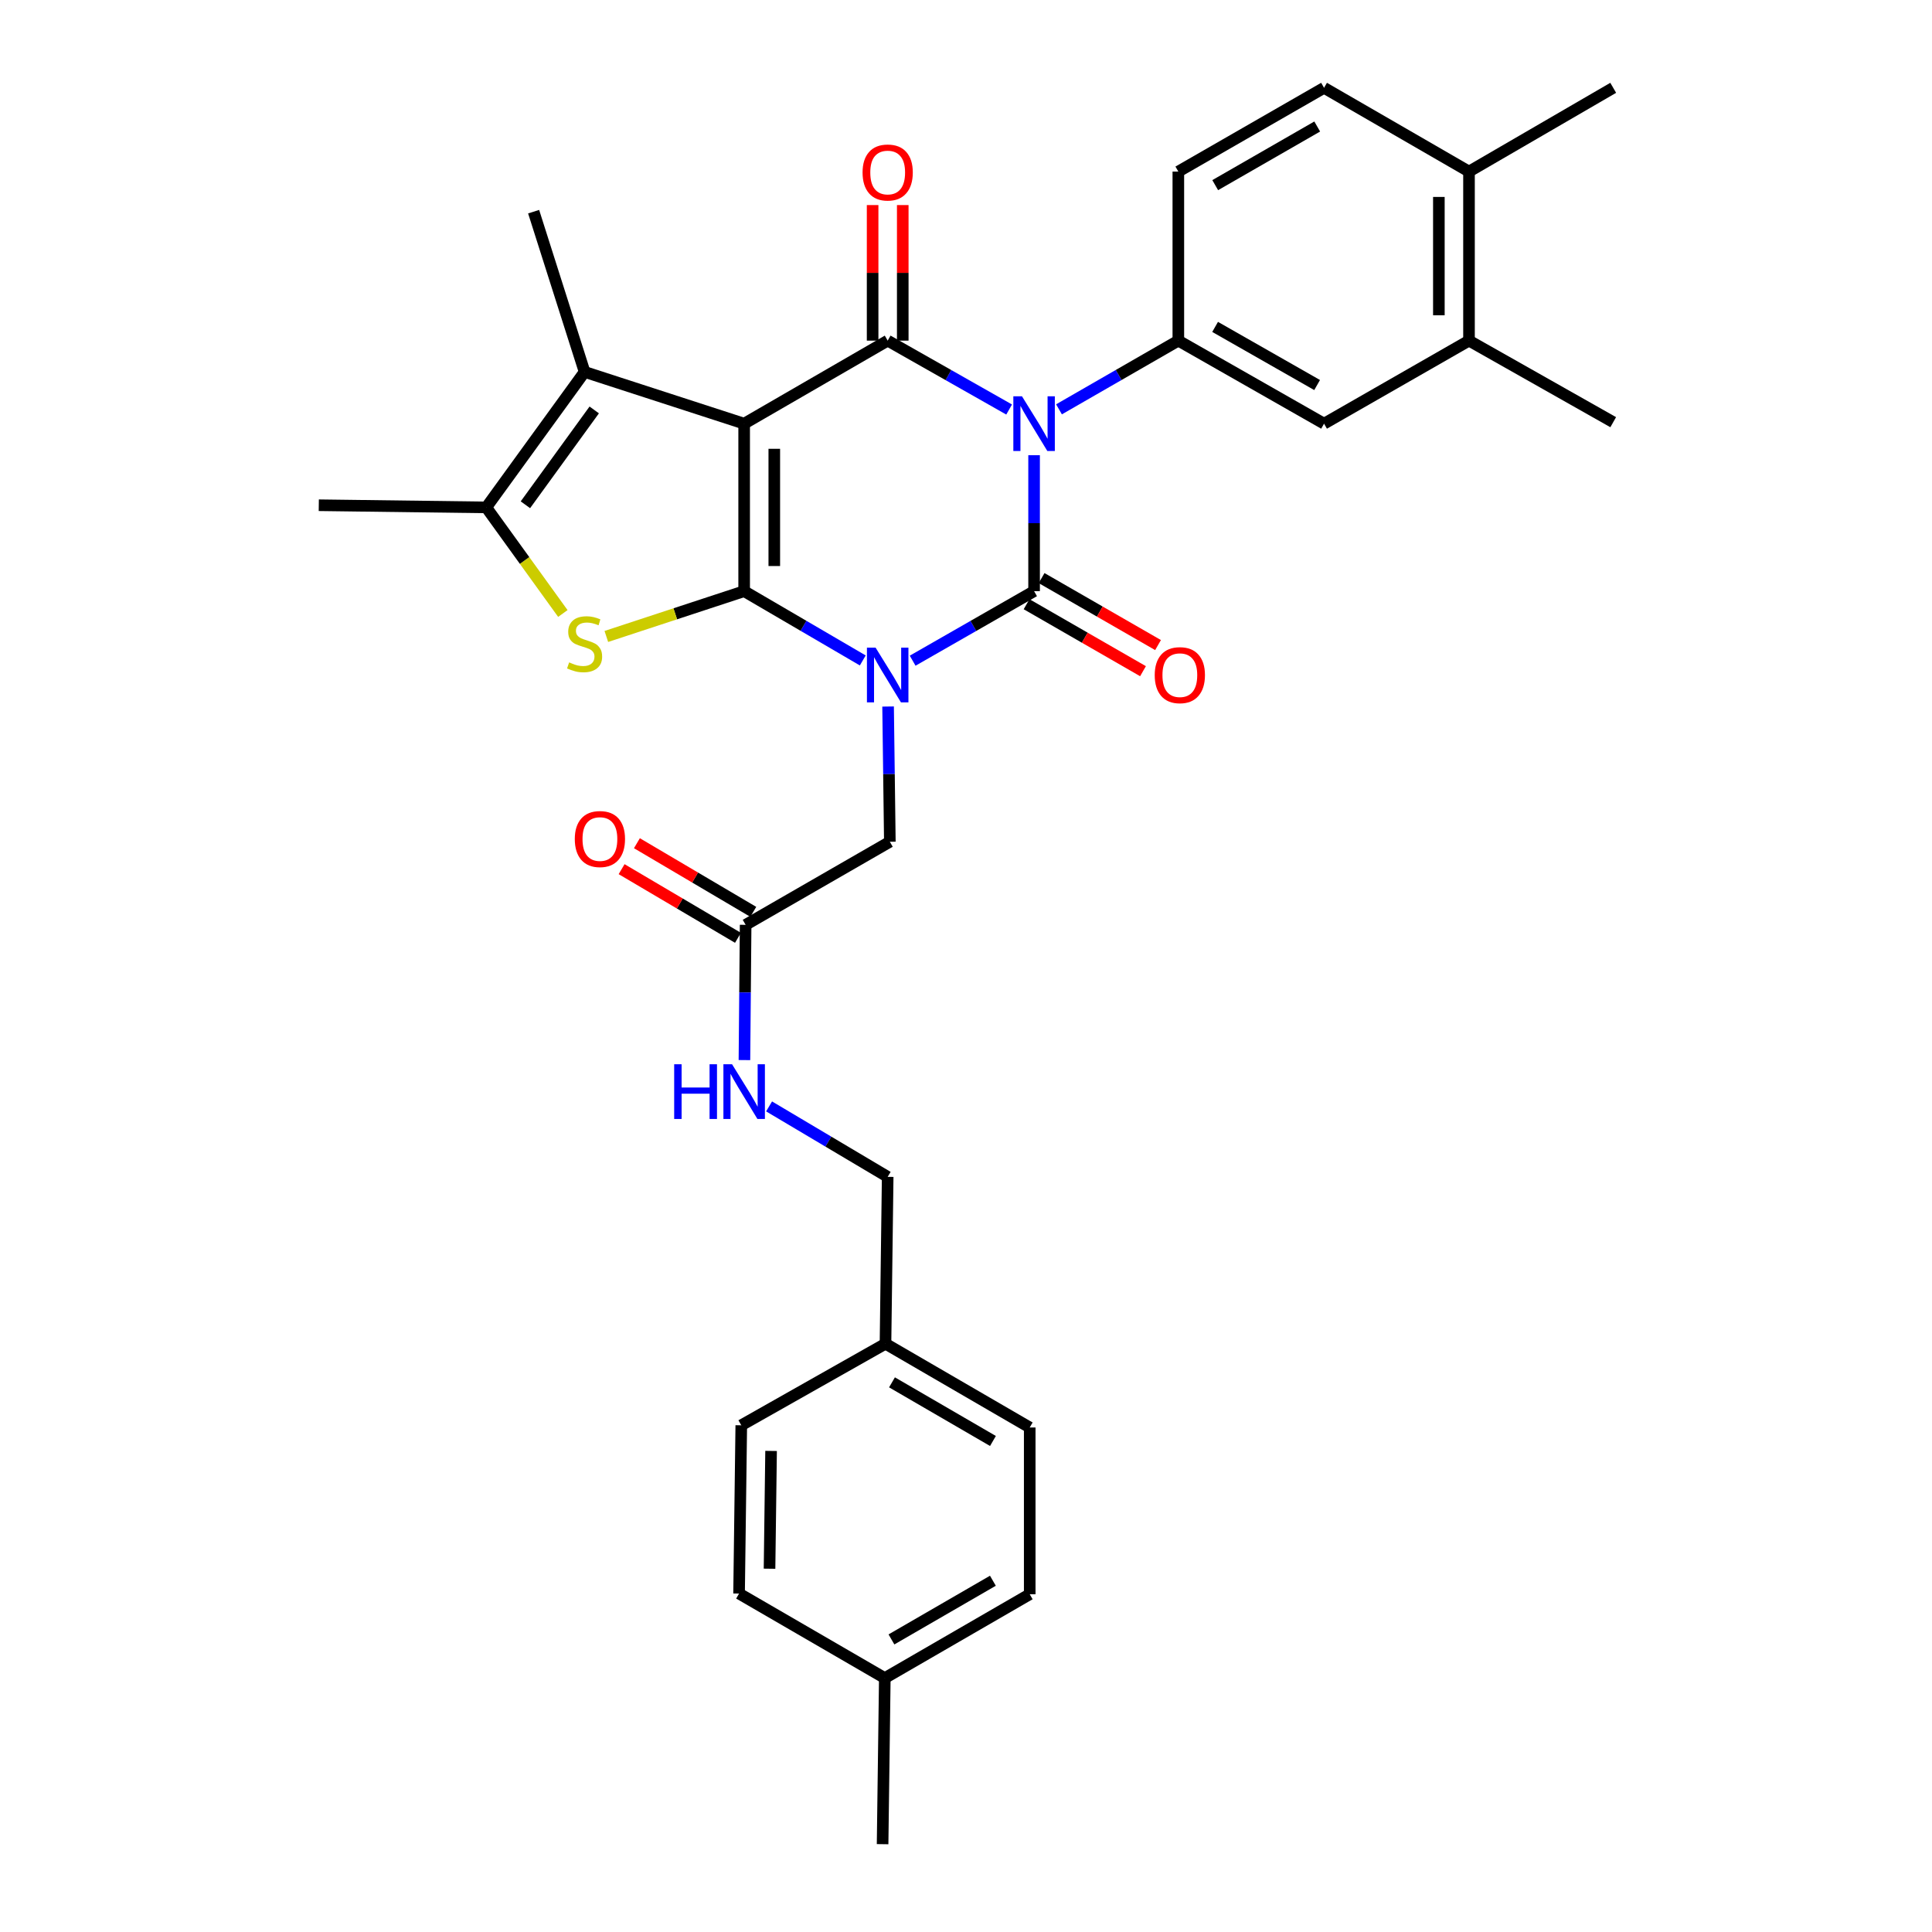 <?xml version='1.0' encoding='iso-8859-1'?>
<svg version='1.1' baseProfile='full'
              xmlns='http://www.w3.org/2000/svg'
                      xmlns:rdkit='http://www.rdkit.org/xml'
                      xmlns:xlink='http://www.w3.org/1999/xlink'
                  xml:space='preserve'
width='1000px' height='1000px' viewBox='0 0 1000 1000'>
<!-- END OF HEADER -->
<rect style='opacity:1.0;fill:#FFFFFF;stroke:none' width='1000' height='1000' x='0' y='0'> </rect>
<path class='bond-0' d='M 446.572,341.847 L 415.873,323.914' style='fill:none;fill-rule:evenodd;stroke:#0000FF;stroke-width:6px;stroke-linecap:butt;stroke-linejoin:miter;stroke-opacity:1' />
<path class='bond-0' d='M 415.873,323.914 L 385.174,305.981' style='fill:none;fill-rule:evenodd;stroke:#000000;stroke-width:6px;stroke-linecap:butt;stroke-linejoin:miter;stroke-opacity:1' />
<path class='bond-3' d='M 472.386,341.977 L 503.814,323.979' style='fill:none;fill-rule:evenodd;stroke:#0000FF;stroke-width:6px;stroke-linecap:butt;stroke-linejoin:miter;stroke-opacity:1' />
<path class='bond-3' d='M 503.814,323.979 L 535.242,305.981' style='fill:none;fill-rule:evenodd;stroke:#000000;stroke-width:6px;stroke-linecap:butt;stroke-linejoin:miter;stroke-opacity:1' />
<path class='bond-9' d='M 459.674,365.695 L 460.128,400.695' style='fill:none;fill-rule:evenodd;stroke:#0000FF;stroke-width:6px;stroke-linecap:butt;stroke-linejoin:miter;stroke-opacity:1' />
<path class='bond-9' d='M 460.128,400.695 L 460.581,435.694' style='fill:none;fill-rule:evenodd;stroke:#000000;stroke-width:6px;stroke-linecap:butt;stroke-linejoin:miter;stroke-opacity:1' />
<path class='bond-1' d='M 385.174,305.981 L 385.174,219.292' style='fill:none;fill-rule:evenodd;stroke:#000000;stroke-width:6px;stroke-linecap:butt;stroke-linejoin:miter;stroke-opacity:1' />
<path class='bond-1' d='M 400.772,292.978 L 400.772,232.295' style='fill:none;fill-rule:evenodd;stroke:#000000;stroke-width:6px;stroke-linecap:butt;stroke-linejoin:miter;stroke-opacity:1' />
<path class='bond-5' d='M 385.174,305.981 L 349.506,317.706' style='fill:none;fill-rule:evenodd;stroke:#000000;stroke-width:6px;stroke-linecap:butt;stroke-linejoin:miter;stroke-opacity:1' />
<path class='bond-5' d='M 349.506,317.706 L 313.837,329.43' style='fill:none;fill-rule:evenodd;stroke:#CCCC00;stroke-width:6px;stroke-linecap:butt;stroke-linejoin:miter;stroke-opacity:1' />
<path class='bond-6' d='M 385.174,219.292 L 302.584,192.498' style='fill:none;fill-rule:evenodd;stroke:#000000;stroke-width:6px;stroke-linecap:butt;stroke-linejoin:miter;stroke-opacity:1' />
<path class='bond-32' d='M 385.174,219.292 L 459.463,176.311' style='fill:none;fill-rule:evenodd;stroke:#000000;stroke-width:6px;stroke-linecap:butt;stroke-linejoin:miter;stroke-opacity:1' />
<path class='bond-2' d='M 535.242,235.619 L 535.242,270.8' style='fill:none;fill-rule:evenodd;stroke:#0000FF;stroke-width:6px;stroke-linecap:butt;stroke-linejoin:miter;stroke-opacity:1' />
<path class='bond-2' d='M 535.242,270.8 L 535.242,305.981' style='fill:none;fill-rule:evenodd;stroke:#000000;stroke-width:6px;stroke-linecap:butt;stroke-linejoin:miter;stroke-opacity:1' />
<path class='bond-4' d='M 522.324,211.965 L 490.894,194.138' style='fill:none;fill-rule:evenodd;stroke:#0000FF;stroke-width:6px;stroke-linecap:butt;stroke-linejoin:miter;stroke-opacity:1' />
<path class='bond-4' d='M 490.894,194.138 L 459.463,176.311' style='fill:none;fill-rule:evenodd;stroke:#000000;stroke-width:6px;stroke-linecap:butt;stroke-linejoin:miter;stroke-opacity:1' />
<path class='bond-8' d='M 548.136,211.869 L 579.02,194.09' style='fill:none;fill-rule:evenodd;stroke:#0000FF;stroke-width:6px;stroke-linecap:butt;stroke-linejoin:miter;stroke-opacity:1' />
<path class='bond-8' d='M 579.02,194.09 L 609.904,176.311' style='fill:none;fill-rule:evenodd;stroke:#000000;stroke-width:6px;stroke-linecap:butt;stroke-linejoin:miter;stroke-opacity:1' />
<path class='bond-11' d='M 531.354,312.741 L 561.486,330.075' style='fill:none;fill-rule:evenodd;stroke:#000000;stroke-width:6px;stroke-linecap:butt;stroke-linejoin:miter;stroke-opacity:1' />
<path class='bond-11' d='M 561.486,330.075 L 591.619,347.408' style='fill:none;fill-rule:evenodd;stroke:#FF0000;stroke-width:6px;stroke-linecap:butt;stroke-linejoin:miter;stroke-opacity:1' />
<path class='bond-11' d='M 539.131,299.221 L 569.264,316.554' style='fill:none;fill-rule:evenodd;stroke:#000000;stroke-width:6px;stroke-linecap:butt;stroke-linejoin:miter;stroke-opacity:1' />
<path class='bond-11' d='M 569.264,316.554 L 599.397,333.888' style='fill:none;fill-rule:evenodd;stroke:#FF0000;stroke-width:6px;stroke-linecap:butt;stroke-linejoin:miter;stroke-opacity:1' />
<path class='bond-13' d='M 467.262,176.311 L 467.262,141.228' style='fill:none;fill-rule:evenodd;stroke:#000000;stroke-width:6px;stroke-linecap:butt;stroke-linejoin:miter;stroke-opacity:1' />
<path class='bond-13' d='M 467.262,141.228 L 467.262,106.144' style='fill:none;fill-rule:evenodd;stroke:#FF0000;stroke-width:6px;stroke-linecap:butt;stroke-linejoin:miter;stroke-opacity:1' />
<path class='bond-13' d='M 451.664,176.311 L 451.664,141.228' style='fill:none;fill-rule:evenodd;stroke:#000000;stroke-width:6px;stroke-linecap:butt;stroke-linejoin:miter;stroke-opacity:1' />
<path class='bond-13' d='M 451.664,141.228 L 451.664,106.144' style='fill:none;fill-rule:evenodd;stroke:#FF0000;stroke-width:6px;stroke-linecap:butt;stroke-linejoin:miter;stroke-opacity:1' />
<path class='bond-7' d='M 291.33,317.54 L 271.511,290.084' style='fill:none;fill-rule:evenodd;stroke:#CCCC00;stroke-width:6px;stroke-linecap:butt;stroke-linejoin:miter;stroke-opacity:1' />
<path class='bond-7' d='M 271.511,290.084 L 251.692,262.628' style='fill:none;fill-rule:evenodd;stroke:#000000;stroke-width:6px;stroke-linecap:butt;stroke-linejoin:miter;stroke-opacity:1' />
<path class='bond-22' d='M 302.584,192.498 L 276.206,109.561' style='fill:none;fill-rule:evenodd;stroke:#000000;stroke-width:6px;stroke-linecap:butt;stroke-linejoin:miter;stroke-opacity:1' />
<path class='bond-33' d='M 302.584,192.498 L 251.692,262.628' style='fill:none;fill-rule:evenodd;stroke:#000000;stroke-width:6px;stroke-linecap:butt;stroke-linejoin:miter;stroke-opacity:1' />
<path class='bond-33' d='M 307.574,212.179 L 271.95,261.269' style='fill:none;fill-rule:evenodd;stroke:#000000;stroke-width:6px;stroke-linecap:butt;stroke-linejoin:miter;stroke-opacity:1' />
<path class='bond-23' d='M 251.692,262.628 L 165.003,261.51' style='fill:none;fill-rule:evenodd;stroke:#000000;stroke-width:6px;stroke-linecap:butt;stroke-linejoin:miter;stroke-opacity:1' />
<path class='bond-10' d='M 609.904,176.311 L 685.328,219.292' style='fill:none;fill-rule:evenodd;stroke:#000000;stroke-width:6px;stroke-linecap:butt;stroke-linejoin:miter;stroke-opacity:1' />
<path class='bond-10' d='M 628.94,169.207 L 681.737,199.293' style='fill:none;fill-rule:evenodd;stroke:#000000;stroke-width:6px;stroke-linecap:butt;stroke-linejoin:miter;stroke-opacity:1' />
<path class='bond-15' d='M 609.904,176.311 L 609.904,88.808' style='fill:none;fill-rule:evenodd;stroke:#000000;stroke-width:6px;stroke-linecap:butt;stroke-linejoin:miter;stroke-opacity:1' />
<path class='bond-12' d='M 460.581,435.694 L 385.937,478.692' style='fill:none;fill-rule:evenodd;stroke:#000000;stroke-width:6px;stroke-linecap:butt;stroke-linejoin:miter;stroke-opacity:1' />
<path class='bond-14' d='M 685.328,219.292 L 760.353,176.311' style='fill:none;fill-rule:evenodd;stroke:#000000;stroke-width:6px;stroke-linecap:butt;stroke-linejoin:miter;stroke-opacity:1' />
<path class='bond-16' d='M 385.937,478.692 L 385.628,513.695' style='fill:none;fill-rule:evenodd;stroke:#000000;stroke-width:6px;stroke-linecap:butt;stroke-linejoin:miter;stroke-opacity:1' />
<path class='bond-16' d='M 385.628,513.695 L 385.318,548.699' style='fill:none;fill-rule:evenodd;stroke:#0000FF;stroke-width:6px;stroke-linecap:butt;stroke-linejoin:miter;stroke-opacity:1' />
<path class='bond-18' d='M 389.899,471.974 L 359.782,454.21' style='fill:none;fill-rule:evenodd;stroke:#000000;stroke-width:6px;stroke-linecap:butt;stroke-linejoin:miter;stroke-opacity:1' />
<path class='bond-18' d='M 359.782,454.21 L 329.664,436.445' style='fill:none;fill-rule:evenodd;stroke:#FF0000;stroke-width:6px;stroke-linecap:butt;stroke-linejoin:miter;stroke-opacity:1' />
<path class='bond-18' d='M 381.975,485.409 L 351.857,467.645' style='fill:none;fill-rule:evenodd;stroke:#000000;stroke-width:6px;stroke-linecap:butt;stroke-linejoin:miter;stroke-opacity:1' />
<path class='bond-18' d='M 351.857,467.645 L 321.74,449.88' style='fill:none;fill-rule:evenodd;stroke:#FF0000;stroke-width:6px;stroke-linecap:butt;stroke-linejoin:miter;stroke-opacity:1' />
<path class='bond-29' d='M 760.353,176.311 L 834.997,218.521' style='fill:none;fill-rule:evenodd;stroke:#000000;stroke-width:6px;stroke-linecap:butt;stroke-linejoin:miter;stroke-opacity:1' />
<path class='bond-34' d='M 760.353,176.311 L 760.353,88.808' style='fill:none;fill-rule:evenodd;stroke:#000000;stroke-width:6px;stroke-linecap:butt;stroke-linejoin:miter;stroke-opacity:1' />
<path class='bond-34' d='M 744.755,163.186 L 744.755,101.933' style='fill:none;fill-rule:evenodd;stroke:#000000;stroke-width:6px;stroke-linecap:butt;stroke-linejoin:miter;stroke-opacity:1' />
<path class='bond-19' d='M 609.904,88.808 L 685.328,45.455' style='fill:none;fill-rule:evenodd;stroke:#000000;stroke-width:6px;stroke-linecap:butt;stroke-linejoin:miter;stroke-opacity:1' />
<path class='bond-19' d='M 628.99,95.828 L 681.787,65.481' style='fill:none;fill-rule:evenodd;stroke:#000000;stroke-width:6px;stroke-linecap:butt;stroke-linejoin:miter;stroke-opacity:1' />
<path class='bond-20' d='M 398.074,572.677 L 428.769,590.905' style='fill:none;fill-rule:evenodd;stroke:#0000FF;stroke-width:6px;stroke-linecap:butt;stroke-linejoin:miter;stroke-opacity:1' />
<path class='bond-20' d='M 428.769,590.905 L 459.463,609.133' style='fill:none;fill-rule:evenodd;stroke:#000000;stroke-width:6px;stroke-linecap:butt;stroke-linejoin:miter;stroke-opacity:1' />
<path class='bond-17' d='M 760.353,88.808 L 685.328,45.455' style='fill:none;fill-rule:evenodd;stroke:#000000;stroke-width:6px;stroke-linecap:butt;stroke-linejoin:miter;stroke-opacity:1' />
<path class='bond-30' d='M 760.353,88.808 L 834.997,45.455' style='fill:none;fill-rule:evenodd;stroke:#000000;stroke-width:6px;stroke-linecap:butt;stroke-linejoin:miter;stroke-opacity:1' />
<path class='bond-21' d='M 459.463,609.133 L 458.328,695.51' style='fill:none;fill-rule:evenodd;stroke:#000000;stroke-width:6px;stroke-linecap:butt;stroke-linejoin:miter;stroke-opacity:1' />
<path class='bond-25' d='M 458.328,695.51 L 383.684,737.728' style='fill:none;fill-rule:evenodd;stroke:#000000;stroke-width:6px;stroke-linecap:butt;stroke-linejoin:miter;stroke-opacity:1' />
<path class='bond-26' d='M 458.328,695.51 L 532.981,738.863' style='fill:none;fill-rule:evenodd;stroke:#000000;stroke-width:6px;stroke-linecap:butt;stroke-linejoin:miter;stroke-opacity:1' />
<path class='bond-26' d='M 461.693,715.501 L 513.95,745.848' style='fill:none;fill-rule:evenodd;stroke:#000000;stroke-width:6px;stroke-linecap:butt;stroke-linejoin:miter;stroke-opacity:1' />
<path class='bond-24' d='M 457.973,868.576 L 532.981,825.179' style='fill:none;fill-rule:evenodd;stroke:#000000;stroke-width:6px;stroke-linecap:butt;stroke-linejoin:miter;stroke-opacity:1' />
<path class='bond-24' d='M 461.413,848.565 L 513.918,818.188' style='fill:none;fill-rule:evenodd;stroke:#000000;stroke-width:6px;stroke-linecap:butt;stroke-linejoin:miter;stroke-opacity:1' />
<path class='bond-31' d='M 457.973,868.576 L 456.829,954.545' style='fill:none;fill-rule:evenodd;stroke:#000000;stroke-width:6px;stroke-linecap:butt;stroke-linejoin:miter;stroke-opacity:1' />
<path class='bond-35' d='M 457.973,868.576 L 382.54,824.824' style='fill:none;fill-rule:evenodd;stroke:#000000;stroke-width:6px;stroke-linecap:butt;stroke-linejoin:miter;stroke-opacity:1' />
<path class='bond-28' d='M 383.684,737.728 L 382.54,824.824' style='fill:none;fill-rule:evenodd;stroke:#000000;stroke-width:6px;stroke-linecap:butt;stroke-linejoin:miter;stroke-opacity:1' />
<path class='bond-28' d='M 399.109,750.997 L 398.308,811.964' style='fill:none;fill-rule:evenodd;stroke:#000000;stroke-width:6px;stroke-linecap:butt;stroke-linejoin:miter;stroke-opacity:1' />
<path class='bond-27' d='M 532.981,738.863 L 532.981,825.179' style='fill:none;fill-rule:evenodd;stroke:#000000;stroke-width:6px;stroke-linecap:butt;stroke-linejoin:miter;stroke-opacity:1' />
<path  class='atom-0' d='M 453.203 335.217
L 462.483 350.217
Q 463.403 351.697, 464.883 354.377
Q 466.363 357.057, 466.443 357.217
L 466.443 335.217
L 470.203 335.217
L 470.203 363.537
L 466.323 363.537
L 456.363 347.137
Q 455.203 345.217, 453.963 343.017
Q 452.763 340.817, 452.403 340.137
L 452.403 363.537
L 448.723 363.537
L 448.723 335.217
L 453.203 335.217
' fill='#0000FF'/>
<path  class='atom-3' d='M 528.982 205.132
L 538.262 220.132
Q 539.182 221.612, 540.662 224.292
Q 542.142 226.972, 542.222 227.132
L 542.222 205.132
L 545.982 205.132
L 545.982 233.452
L 542.102 233.452
L 532.142 217.052
Q 530.982 215.132, 529.742 212.932
Q 528.542 210.732, 528.182 210.052
L 528.182 233.452
L 524.502 233.452
L 524.502 205.132
L 528.982 205.132
' fill='#0000FF'/>
<path  class='atom-6' d='M 294.584 342.85
Q 294.904 342.97, 296.224 343.53
Q 297.544 344.09, 298.984 344.45
Q 300.464 344.77, 301.904 344.77
Q 304.584 344.77, 306.144 343.49
Q 307.704 342.17, 307.704 339.89
Q 307.704 338.33, 306.904 337.37
Q 306.144 336.41, 304.944 335.89
Q 303.744 335.37, 301.744 334.77
Q 299.224 334.01, 297.704 333.29
Q 296.224 332.57, 295.144 331.05
Q 294.104 329.53, 294.104 326.97
Q 294.104 323.41, 296.504 321.21
Q 298.944 319.01, 303.744 319.01
Q 307.024 319.01, 310.744 320.57
L 309.824 323.65
Q 306.424 322.25, 303.864 322.25
Q 301.104 322.25, 299.584 323.41
Q 298.064 324.53, 298.104 326.49
Q 298.104 328.01, 298.864 328.93
Q 299.664 329.85, 300.784 330.37
Q 301.944 330.89, 303.864 331.49
Q 306.424 332.29, 307.944 333.09
Q 309.464 333.89, 310.544 335.53
Q 311.664 337.13, 311.664 339.89
Q 311.664 343.81, 309.024 345.93
Q 306.424 348.01, 302.064 348.01
Q 299.544 348.01, 297.624 347.45
Q 295.744 346.93, 293.504 346.01
L 294.584 342.85
' fill='#CCCC00'/>
<path  class='atom-12' d='M 597.684 349.457
Q 597.684 342.657, 601.044 338.857
Q 604.404 335.057, 610.684 335.057
Q 616.964 335.057, 620.324 338.857
Q 623.684 342.657, 623.684 349.457
Q 623.684 356.337, 620.284 360.257
Q 616.884 364.137, 610.684 364.137
Q 604.444 364.137, 601.044 360.257
Q 597.684 356.377, 597.684 349.457
M 610.684 360.937
Q 615.004 360.937, 617.324 358.057
Q 619.684 355.137, 619.684 349.457
Q 619.684 343.897, 617.324 341.097
Q 615.004 338.257, 610.684 338.257
Q 606.364 338.257, 604.004 341.057
Q 601.684 343.857, 601.684 349.457
Q 601.684 355.177, 604.004 358.057
Q 606.364 360.937, 610.684 360.937
' fill='#FF0000'/>
<path  class='atom-14' d='M 446.463 89.286
Q 446.463 82.486, 449.823 78.686
Q 453.183 74.886, 459.463 74.886
Q 465.743 74.886, 469.103 78.686
Q 472.463 82.486, 472.463 89.286
Q 472.463 96.166, 469.063 100.086
Q 465.663 103.966, 459.463 103.966
Q 453.223 103.966, 449.823 100.086
Q 446.463 96.206, 446.463 89.286
M 459.463 100.766
Q 463.783 100.766, 466.103 97.886
Q 468.463 94.966, 468.463 89.286
Q 468.463 83.726, 466.103 80.926
Q 463.783 78.086, 459.463 78.086
Q 455.143 78.086, 452.783 80.886
Q 450.463 83.686, 450.463 89.286
Q 450.463 95.006, 452.783 97.886
Q 455.143 100.766, 459.463 100.766
' fill='#FF0000'/>
<path  class='atom-17' d='M 348.954 550.857
L 352.794 550.857
L 352.794 562.897
L 367.274 562.897
L 367.274 550.857
L 371.114 550.857
L 371.114 579.177
L 367.274 579.177
L 367.274 566.097
L 352.794 566.097
L 352.794 579.177
L 348.954 579.177
L 348.954 550.857
' fill='#0000FF'/>
<path  class='atom-17' d='M 378.914 550.857
L 388.194 565.857
Q 389.114 567.337, 390.594 570.017
Q 392.074 572.697, 392.154 572.857
L 392.154 550.857
L 395.914 550.857
L 395.914 579.177
L 392.034 579.177
L 382.074 562.777
Q 380.914 560.857, 379.674 558.657
Q 378.474 556.457, 378.114 555.777
L 378.114 579.177
L 374.434 579.177
L 374.434 550.857
L 378.914 550.857
' fill='#0000FF'/>
<path  class='atom-19' d='M 297.513 434.283
Q 297.513 427.483, 300.873 423.683
Q 304.233 419.883, 310.513 419.883
Q 316.793 419.883, 320.153 423.683
Q 323.513 427.483, 323.513 434.283
Q 323.513 441.163, 320.113 445.083
Q 316.713 448.963, 310.513 448.963
Q 304.273 448.963, 300.873 445.083
Q 297.513 441.203, 297.513 434.283
M 310.513 445.763
Q 314.833 445.763, 317.153 442.883
Q 319.513 439.963, 319.513 434.283
Q 319.513 428.723, 317.153 425.923
Q 314.833 423.083, 310.513 423.083
Q 306.193 423.083, 303.833 425.883
Q 301.513 428.683, 301.513 434.283
Q 301.513 440.003, 303.833 442.883
Q 306.193 445.763, 310.513 445.763
' fill='#FF0000'/>
</svg>
